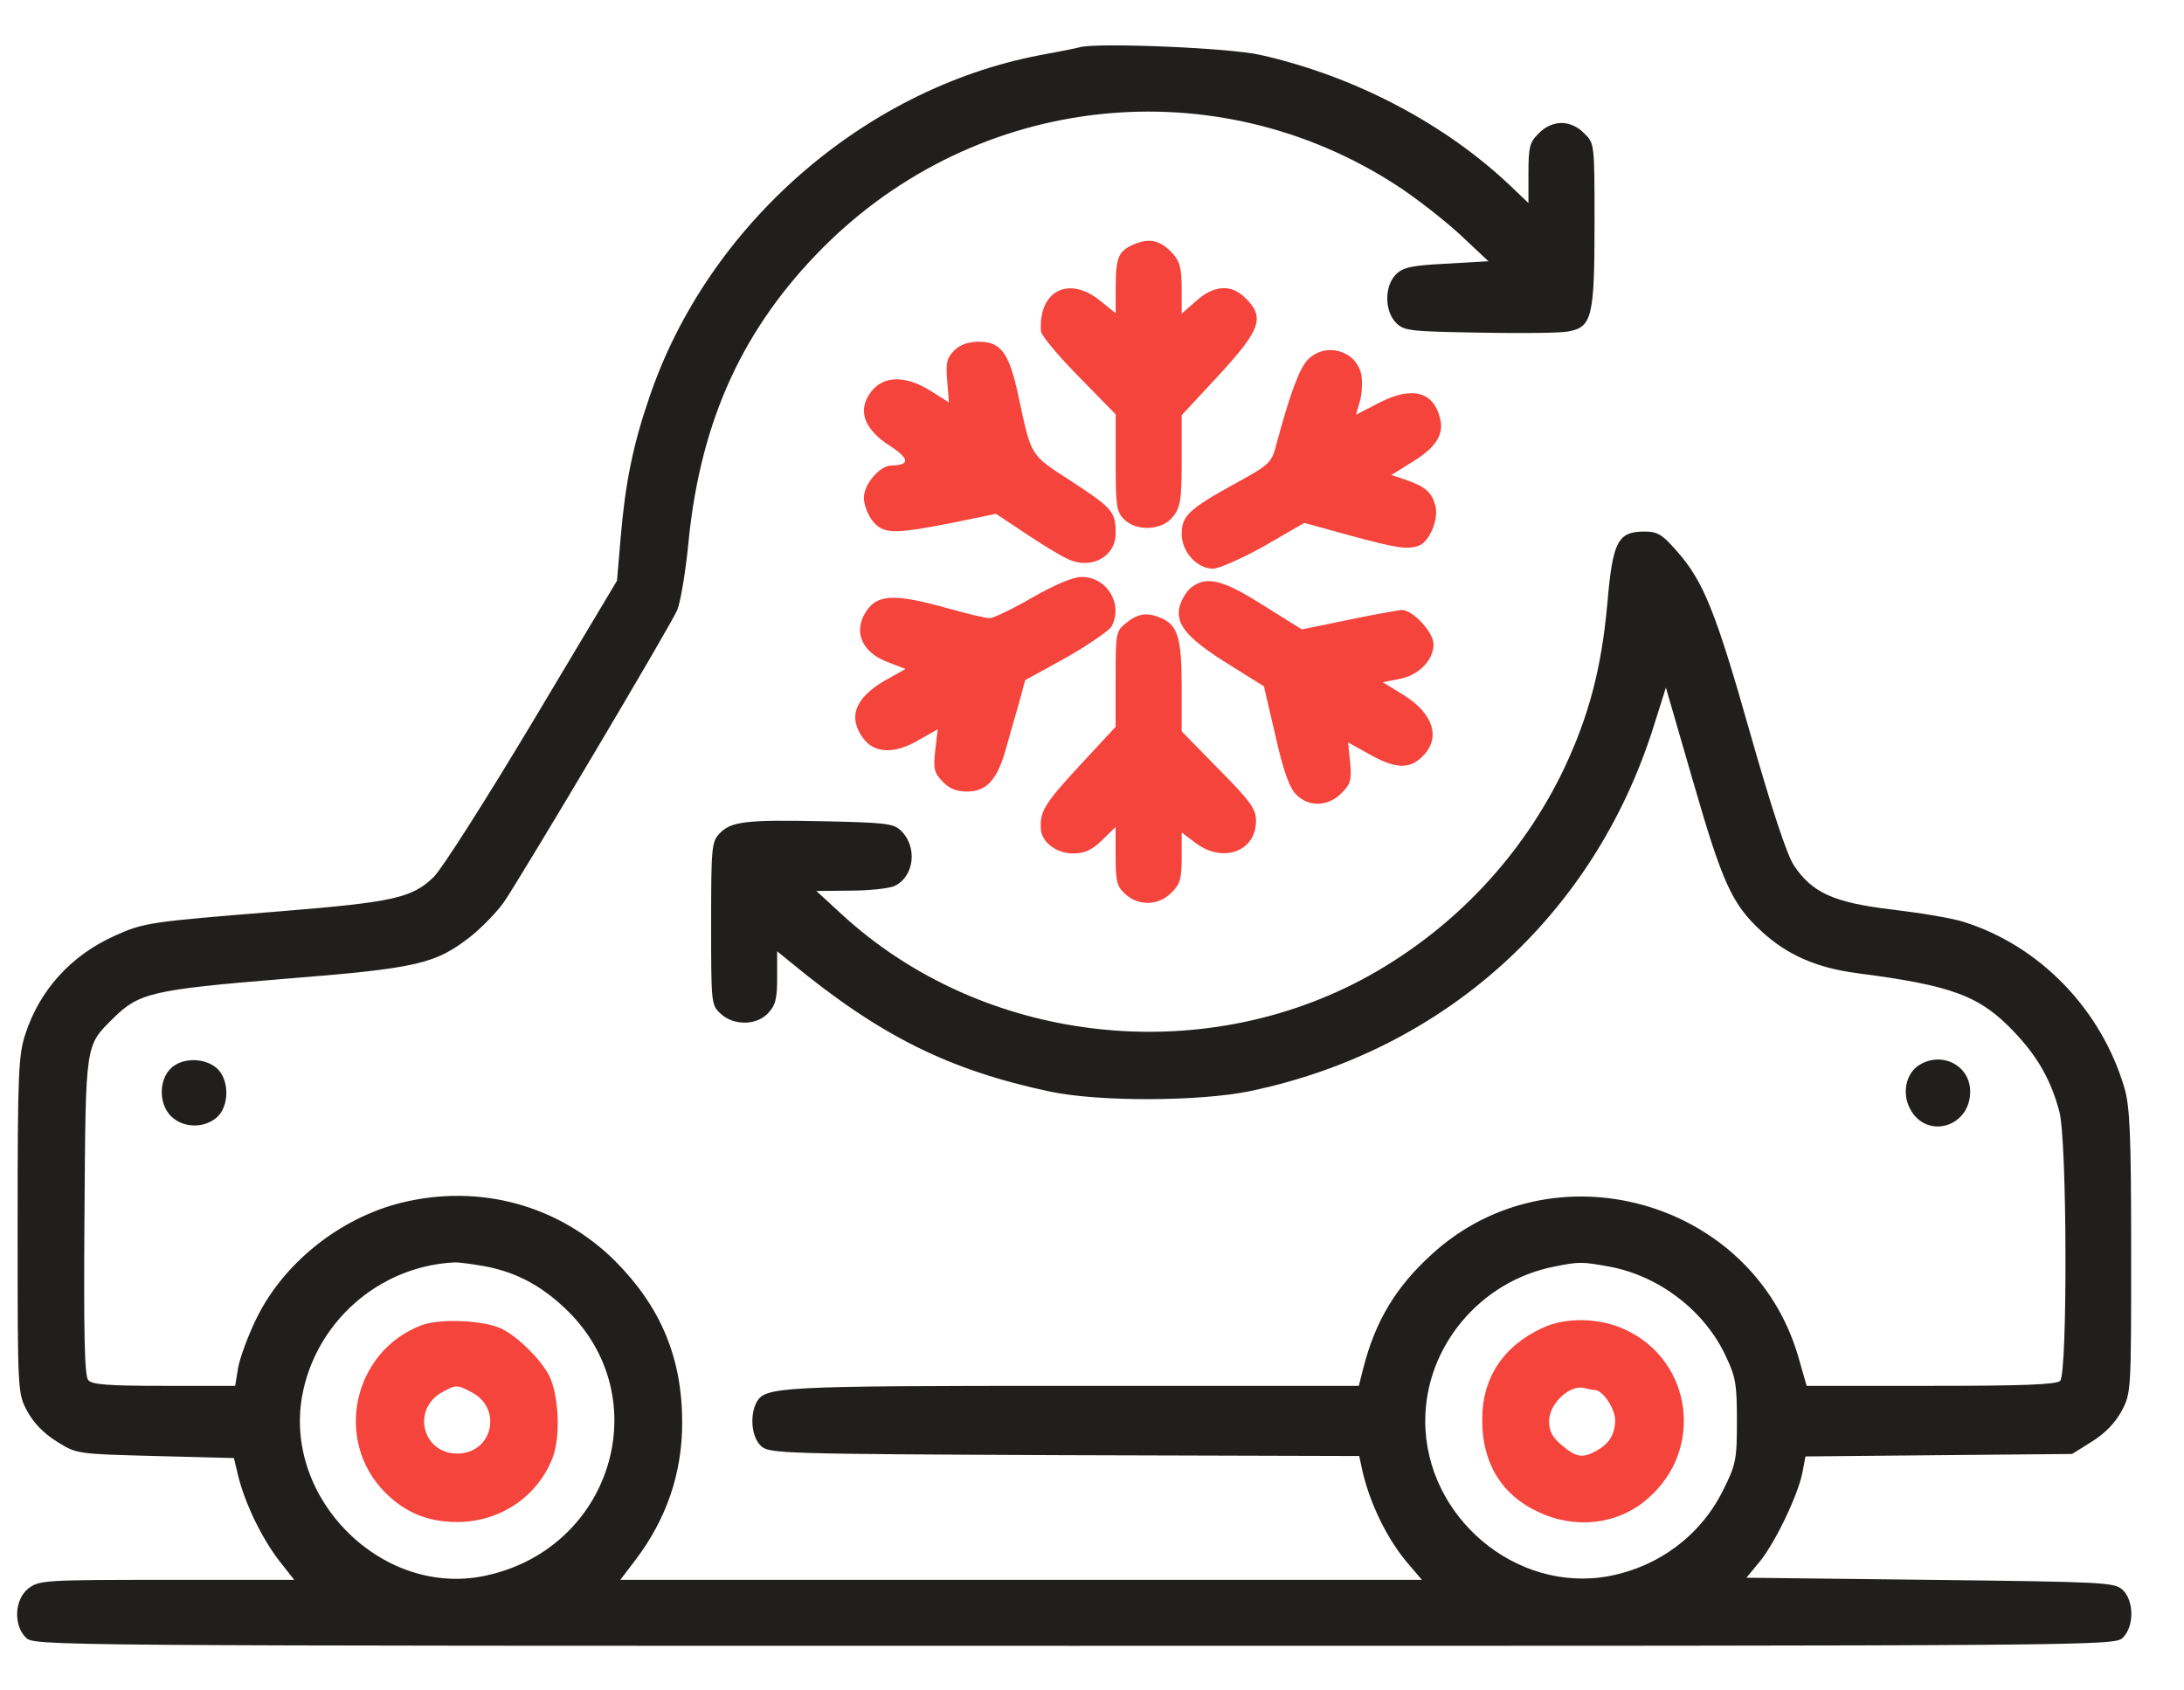 <svg width="31" height="24" viewBox="0 0 31 24" fill="none" xmlns="http://www.w3.org/2000/svg">
<path d="M15.338 0.668C15.273 0.686 15.01 0.738 14.752 0.785C12.25 1.266 10.035 3.211 9.215 5.648C8.986 6.311 8.875 6.861 8.81 7.629L8.758 8.244L7.557 10.254C6.894 11.361 6.267 12.346 6.156 12.451C5.851 12.75 5.576 12.809 3.982 12.938C2.107 13.09 2.049 13.096 1.621 13.289C1.012 13.565 0.566 14.051 0.361 14.678C0.262 14.977 0.25 15.223 0.25 17.391C0.25 19.775 0.25 19.775 0.385 20.033C0.478 20.203 0.619 20.35 0.807 20.467C1.088 20.643 1.088 20.643 2.207 20.672L3.32 20.701L3.385 20.971C3.484 21.357 3.713 21.832 3.959 22.154L4.176 22.43H2.365C0.625 22.43 0.555 22.436 0.402 22.553C0.209 22.705 0.185 23.068 0.367 23.25C0.484 23.367 0.56 23.367 15.25 23.367C29.939 23.367 30.015 23.367 30.133 23.25C30.297 23.086 30.291 22.723 30.127 22.57C30.01 22.465 29.857 22.459 27.396 22.43L24.789 22.4L24.982 22.166C25.205 21.891 25.533 21.199 25.586 20.895L25.627 20.678L27.519 20.66L29.412 20.643L29.693 20.467C29.881 20.35 30.021 20.203 30.115 20.033C30.25 19.775 30.25 19.758 30.25 17.771C30.25 16.113 30.232 15.715 30.156 15.451C29.828 14.332 28.955 13.43 27.877 13.09C27.719 13.037 27.256 12.961 26.863 12.914C26.025 12.815 25.721 12.674 25.463 12.287C25.363 12.135 25.152 11.496 24.848 10.43C24.355 8.689 24.18 8.25 23.799 7.822C23.594 7.588 23.529 7.547 23.342 7.547C22.961 7.547 22.89 7.688 22.814 8.578C22.732 9.48 22.556 10.16 22.199 10.916C21.607 12.152 20.646 13.172 19.445 13.846C17.049 15.182 13.943 14.824 11.939 12.973L11.588 12.65L12.068 12.645C12.332 12.645 12.613 12.615 12.695 12.58C12.982 12.445 13.029 12.012 12.777 11.783C12.678 11.69 12.531 11.678 11.693 11.66C10.592 11.637 10.375 11.66 10.211 11.836C10.1 11.953 10.094 12.047 10.094 13.113C10.094 14.238 10.094 14.268 10.228 14.391C10.416 14.566 10.738 14.56 10.902 14.385C11.008 14.273 11.031 14.18 11.031 13.881V13.506L11.225 13.664C12.49 14.707 13.469 15.193 14.904 15.498C15.601 15.645 17.025 15.639 17.74 15.492C20.494 14.918 22.615 13.008 23.465 10.336L23.646 9.762L24.033 11.098C24.449 12.539 24.584 12.838 25.006 13.225C25.369 13.559 25.785 13.74 26.353 13.816C27.719 13.992 28.105 14.139 28.592 14.654C28.926 15.006 29.113 15.34 29.23 15.779C29.342 16.178 29.348 19.5 29.242 19.605C29.189 19.658 28.703 19.676 27.408 19.676H25.644L25.521 19.248C24.865 17.027 22.035 16.242 20.324 17.807C19.814 18.27 19.521 18.756 19.351 19.424L19.287 19.676H15.226C11.037 19.676 10.861 19.688 10.738 19.91C10.639 20.098 10.668 20.408 10.803 20.531C10.92 20.637 11.09 20.643 15.109 20.66L19.293 20.672L19.328 20.836C19.433 21.334 19.697 21.873 20.008 22.225L20.183 22.43H14.494H8.805L9.015 22.154C9.461 21.568 9.683 20.918 9.683 20.197C9.683 19.277 9.379 18.557 8.734 17.906C7.932 17.109 6.812 16.805 5.705 17.074C4.82 17.291 4.012 17.941 3.631 18.738C3.514 18.979 3.402 19.289 3.379 19.424L3.338 19.676H2.33C1.533 19.676 1.305 19.658 1.252 19.594C1.199 19.535 1.187 18.914 1.199 17.262C1.217 14.783 1.205 14.859 1.609 14.455C1.973 14.098 2.154 14.051 4.029 13.898C5.939 13.746 6.18 13.688 6.689 13.289C6.848 13.16 7.058 12.943 7.152 12.809C7.433 12.393 9.519 8.883 9.613 8.66C9.66 8.549 9.736 8.098 9.777 7.652C9.953 5.953 10.551 4.652 11.681 3.516C13.873 1.318 17.248 0.955 19.832 2.637C20.101 2.812 20.506 3.129 20.728 3.334L21.127 3.709L20.529 3.744C20.031 3.768 19.914 3.797 19.814 3.896C19.65 4.061 19.65 4.412 19.814 4.582C19.931 4.699 20.008 4.705 21.01 4.723C21.596 4.734 22.158 4.729 22.264 4.705C22.598 4.646 22.633 4.488 22.633 3.182C22.633 2.039 22.633 2.033 22.486 1.893C22.398 1.799 22.275 1.746 22.164 1.746C22.053 1.746 21.93 1.799 21.842 1.893C21.713 2.016 21.695 2.086 21.695 2.461V2.883L21.449 2.648C20.517 1.758 19.223 1.078 17.887 0.779C17.459 0.68 15.613 0.604 15.338 0.668ZM6.877 17.977C7.316 18.059 7.674 18.246 8.019 18.574C9.361 19.84 8.676 22.037 6.83 22.383C5.4 22.646 4.035 21.275 4.287 19.828C4.474 18.779 5.371 17.982 6.437 17.924C6.508 17.918 6.701 17.947 6.877 17.977ZM22.838 17.982C23.547 18.111 24.197 18.609 24.496 19.254C24.637 19.547 24.654 19.658 24.654 20.174C24.654 20.719 24.642 20.789 24.461 21.152C24.144 21.797 23.547 22.242 22.838 22.377C21.514 22.623 20.23 21.533 20.23 20.174C20.23 19.119 21.01 18.188 22.064 17.982C22.416 17.912 22.451 17.912 22.838 17.982Z" fill="#201F1D"/>
<path d="M5.986 18.814C5.008 19.184 4.732 20.455 5.47 21.193C5.752 21.475 6.074 21.609 6.49 21.609C7.099 21.609 7.633 21.246 7.844 20.695C7.961 20.391 7.931 19.799 7.791 19.523C7.674 19.301 7.363 18.99 7.135 18.873C6.894 18.744 6.25 18.715 5.986 18.814ZM6.689 19.764C7.14 19.992 6.994 20.637 6.49 20.637C5.992 20.637 5.84 20.004 6.279 19.764C6.472 19.658 6.49 19.658 6.689 19.764Z" fill="#f4443c"/>
<path d="M21.901 18.85C21.338 19.108 21.033 19.564 21.039 20.168C21.039 20.771 21.314 21.229 21.842 21.469C22.363 21.715 22.967 21.645 23.383 21.281C24.192 20.59 24.027 19.324 23.072 18.879C22.709 18.709 22.235 18.697 21.901 18.85ZM22.633 19.734C22.75 19.734 22.926 19.998 22.926 20.168C22.92 20.373 22.838 20.502 22.651 20.602C22.463 20.707 22.369 20.689 22.17 20.52C22.035 20.408 21.988 20.32 21.988 20.18C21.988 19.922 22.293 19.641 22.504 19.711C22.551 19.723 22.61 19.734 22.633 19.734Z" fill="#f4443c"/>
<path d="M16.094 3.469C15.871 3.568 15.836 3.651 15.836 4.102V4.447L15.619 4.272C15.174 3.908 14.74 4.125 14.775 4.699C14.775 4.758 15.021 5.051 15.309 5.344L15.836 5.883V6.568C15.836 7.178 15.848 7.266 15.953 7.371C16.135 7.553 16.498 7.529 16.65 7.336C16.756 7.201 16.773 7.096 16.773 6.539V5.895L17.301 5.326C17.893 4.682 17.957 4.506 17.682 4.236C17.483 4.031 17.236 4.043 16.979 4.272L16.773 4.453V4.102C16.773 3.815 16.75 3.715 16.645 3.598C16.469 3.41 16.317 3.375 16.094 3.469Z" fill="#f4443c"/>
<path d="M13.545 4.975C13.44 5.08 13.422 5.15 13.445 5.408L13.469 5.713L13.199 5.543C12.848 5.326 12.537 5.332 12.361 5.566C12.168 5.824 12.262 6.088 12.619 6.322C12.912 6.51 12.924 6.604 12.654 6.609C12.49 6.609 12.262 6.873 12.262 7.066C12.262 7.16 12.315 7.307 12.385 7.395C12.537 7.582 12.672 7.588 13.51 7.424L14.137 7.295L14.535 7.559C14.752 7.705 15.016 7.869 15.127 7.922C15.467 8.104 15.836 7.916 15.836 7.57C15.836 7.266 15.789 7.213 15.215 6.838C14.611 6.445 14.646 6.504 14.453 5.613C14.324 5.01 14.207 4.852 13.896 4.852C13.744 4.852 13.627 4.893 13.545 4.975Z" fill="#f4443c"/>
<path d="M18.566 5.104C18.443 5.227 18.309 5.596 18.115 6.316C18.051 6.568 18.021 6.598 17.529 6.867C16.873 7.23 16.773 7.324 16.773 7.582C16.773 7.834 16.99 8.074 17.219 8.074C17.301 8.074 17.629 7.928 17.945 7.752L18.514 7.424L19.17 7.605C19.844 7.787 19.979 7.805 20.143 7.746C20.289 7.688 20.418 7.383 20.377 7.195C20.33 6.996 20.242 6.914 19.961 6.814L19.75 6.744L20.049 6.557C20.377 6.357 20.5 6.17 20.441 5.941C20.348 5.561 20.049 5.479 19.586 5.713L19.246 5.889L19.305 5.689C19.334 5.578 19.34 5.408 19.322 5.314C19.246 4.975 18.818 4.852 18.566 5.104Z" fill="#f4443c"/>
<path d="M14.652 8.484C14.371 8.648 14.095 8.777 14.049 8.777C13.996 8.777 13.72 8.713 13.433 8.631C12.742 8.438 12.484 8.438 12.326 8.637C12.097 8.93 12.209 9.252 12.595 9.398L12.853 9.498L12.56 9.662C12.127 9.914 12.027 10.195 12.267 10.5C12.425 10.699 12.713 10.705 13.052 10.5L13.31 10.354L13.275 10.652C13.246 10.91 13.258 10.969 13.375 11.092C13.474 11.197 13.574 11.238 13.726 11.238C14.002 11.238 14.154 11.074 14.277 10.635C14.33 10.453 14.412 10.154 14.464 9.979L14.552 9.656L15.138 9.334C15.455 9.152 15.742 8.953 15.777 8.895C15.947 8.578 15.713 8.191 15.355 8.191C15.232 8.191 14.98 8.297 14.652 8.484Z" fill="#f4443c"/>
<path d="M16.897 8.35C16.832 8.408 16.756 8.537 16.738 8.637C16.692 8.877 16.873 9.082 17.471 9.451L17.94 9.744L18.104 10.447C18.215 10.945 18.303 11.186 18.397 11.279C18.573 11.461 18.848 11.455 19.041 11.262C19.17 11.133 19.188 11.074 19.164 10.828L19.135 10.541L19.463 10.723C19.815 10.916 20.014 10.922 20.195 10.735C20.453 10.477 20.348 10.137 19.932 9.873L19.627 9.686L19.867 9.639C20.143 9.586 20.348 9.369 20.348 9.147C20.348 8.977 20.055 8.66 19.897 8.66C19.838 8.666 19.498 8.725 19.135 8.801L18.479 8.936L17.934 8.596C17.354 8.227 17.119 8.168 16.897 8.35Z" fill="#f4443c"/>
<path d="M15.988 8.842C15.841 8.959 15.835 8.977 15.835 9.639V10.319L15.314 10.881C14.822 11.414 14.757 11.525 14.775 11.777C14.787 11.959 14.998 12.117 15.232 12.117C15.396 12.117 15.496 12.07 15.642 11.93L15.835 11.742V12.152C15.835 12.51 15.853 12.586 15.97 12.691C16.158 12.867 16.445 12.861 16.627 12.674C16.75 12.557 16.773 12.475 16.773 12.176V11.819L16.966 11.965C17.359 12.264 17.828 12.088 17.828 11.654C17.828 11.485 17.752 11.379 17.3 10.922L16.773 10.383V9.756C16.773 9.076 16.72 8.883 16.498 8.783C16.293 8.69 16.164 8.701 15.988 8.842Z" fill="#f4443c"/>
<path d="M2.429 15.164C2.248 15.334 2.253 15.686 2.435 15.855C2.605 16.014 2.886 16.02 3.068 15.873C3.261 15.715 3.261 15.316 3.068 15.158C2.886 15.012 2.587 15.018 2.429 15.164Z" fill="#201F1D"/>
<path d="M27.221 15.135C27.051 15.258 26.998 15.521 27.109 15.738C27.338 16.184 27.965 16.008 27.965 15.498C27.965 15.117 27.543 14.912 27.221 15.135Z" fill="#201F1D"/>
</svg>
